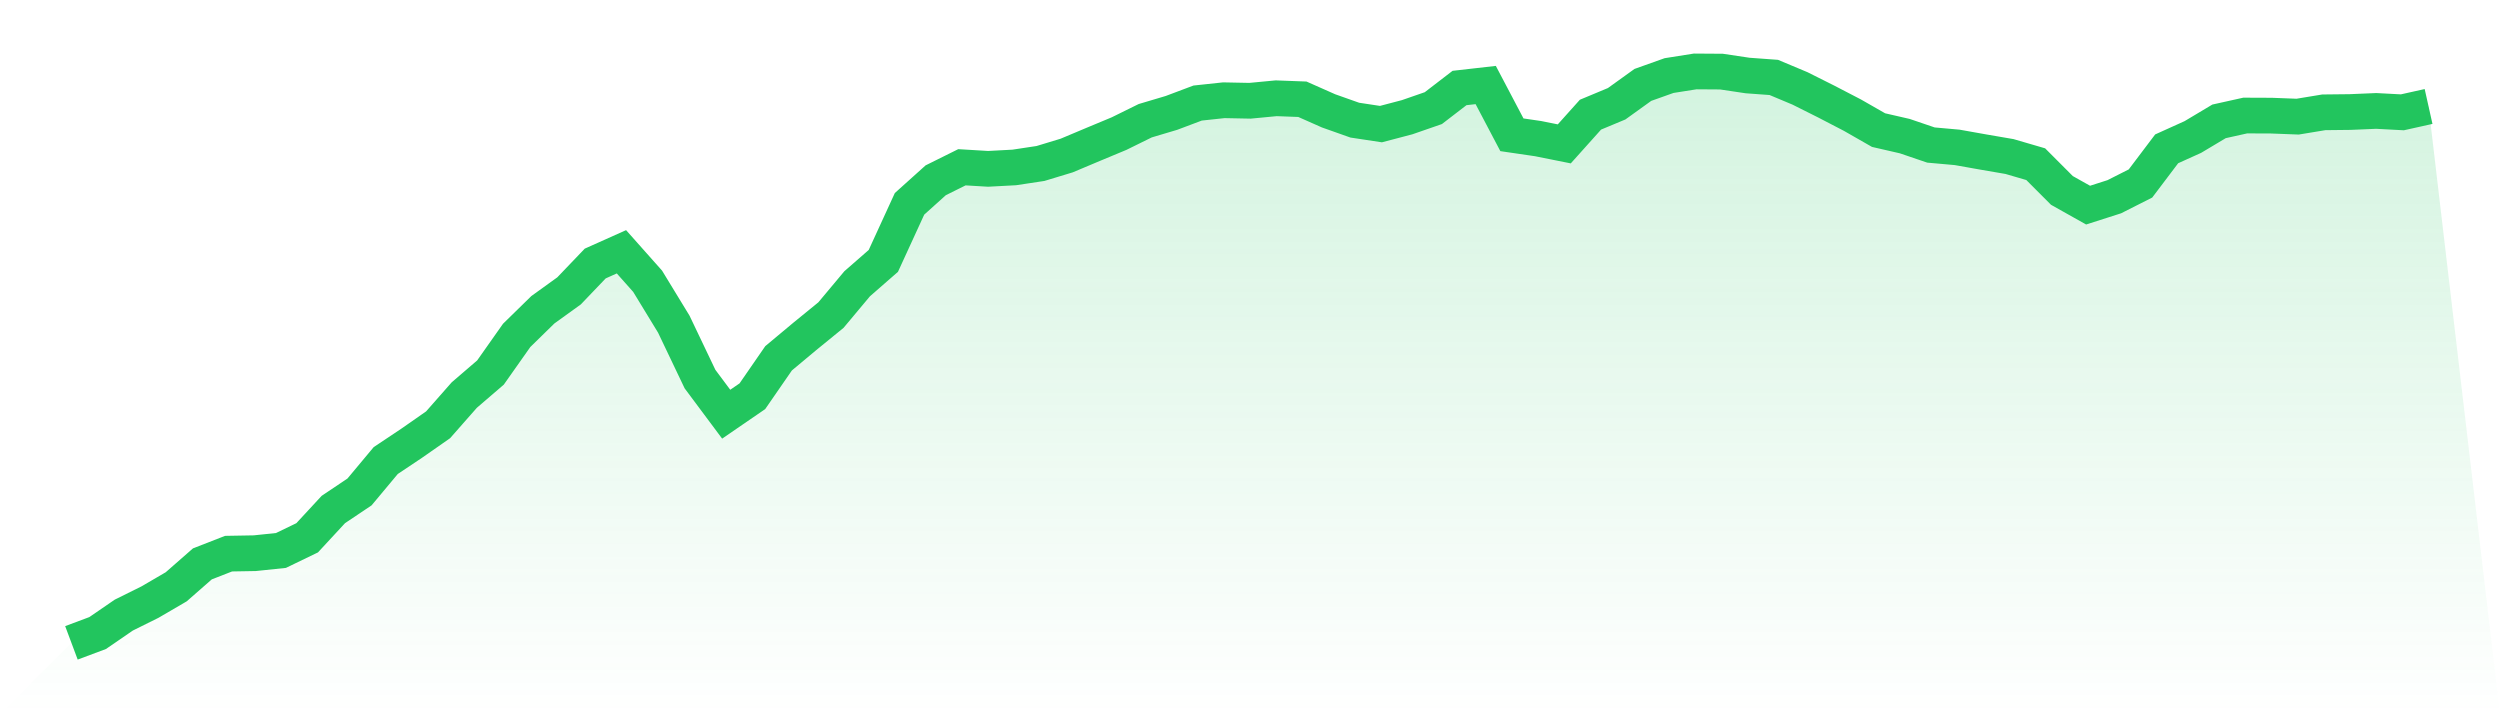 <svg viewBox="0 0 140 40" xmlns="http://www.w3.org/2000/svg">
<defs>
<linearGradient id="gradient" x1="0" x2="0" y1="0" y2="1">
<stop offset="0%" stop-color="#22c55e" stop-opacity="0.2"/>
<stop offset="100%" stop-color="#22c55e" stop-opacity="0"/>
</linearGradient>
</defs>
<path d="M4,36 L4,36 L5.467,35.451 L6.933,34.445 L8.4,33.717 L9.867,32.861 L11.333,31.577 L12.8,31.005 L14.267,30.979 L15.733,30.826 L17.2,30.117 L18.667,28.532 L20.133,27.549 L21.6,25.792 L23.067,24.812 L24.533,23.789 L26,22.123 L27.467,20.862 L28.933,18.782 L30.4,17.347 L31.867,16.289 L33.333,14.757 L34.8,14.1 L36.267,15.75 L37.733,18.154 L39.2,21.228 L40.667,23.195 L42.133,22.189 L43.6,20.065 L45.067,18.84 L46.533,17.645 L48,15.891 L49.467,14.61 L50.933,11.415 L52.4,10.096 L53.867,9.367 L55.333,9.455 L56.8,9.377 L58.267,9.155 L59.733,8.71 L61.2,8.093 L62.667,7.482 L64.133,6.76 L65.6,6.323 L67.067,5.771 L68.533,5.614 L70,5.643 L71.467,5.503 L72.933,5.558 L74.4,6.208 L75.867,6.728 L77.333,6.95 L78.8,6.564 L80.267,6.055 L81.733,4.928 L83.2,4.761 L84.667,7.548 L86.133,7.763 L87.6,8.057 L89.067,6.421 L90.533,5.81 L92,4.755 L93.467,4.232 L94.933,4 L96.4,4.01 L97.867,4.229 L99.333,4.336 L100.8,4.951 L102.267,5.686 L103.733,6.447 L105.2,7.286 L106.667,7.623 L108.133,8.122 L109.6,8.253 L111.067,8.514 L112.533,8.766 L114,9.194 L115.467,10.664 L116.933,11.487 L118.4,11.017 L119.867,10.275 L121.333,8.335 L122.8,7.672 L124.267,6.796 L125.733,6.47 L127.2,6.476 L128.667,6.532 L130.133,6.29 L131.6,6.274 L133.067,6.212 L134.533,6.29 L136,5.963 L140,40 L0,40 z" fill="url(#gradient)"/>
<path d="M4,36 L4,36 L5.467,35.451 L6.933,34.445 L8.4,33.717 L9.867,32.861 L11.333,31.577 L12.8,31.005 L14.267,30.979 L15.733,30.826 L17.2,30.117 L18.667,28.532 L20.133,27.549 L21.6,25.792 L23.067,24.812 L24.533,23.789 L26,22.123 L27.467,20.862 L28.933,18.782 L30.4,17.347 L31.867,16.289 L33.333,14.757 L34.8,14.1 L36.267,15.75 L37.733,18.154 L39.2,21.228 L40.667,23.195 L42.133,22.189 L43.6,20.065 L45.067,18.84 L46.533,17.645 L48,15.891 L49.467,14.61 L50.933,11.415 L52.4,10.096 L53.867,9.367 L55.333,9.455 L56.8,9.377 L58.267,9.155 L59.733,8.71 L61.2,8.093 L62.667,7.482 L64.133,6.76 L65.6,6.323 L67.067,5.771 L68.533,5.614 L70,5.643 L71.467,5.503 L72.933,5.558 L74.4,6.208 L75.867,6.728 L77.333,6.95 L78.8,6.564 L80.267,6.055 L81.733,4.928 L83.2,4.761 L84.667,7.548 L86.133,7.763 L87.6,8.057 L89.067,6.421 L90.533,5.81 L92,4.755 L93.467,4.232 L94.933,4 L96.4,4.01 L97.867,4.229 L99.333,4.336 L100.8,4.951 L102.267,5.686 L103.733,6.447 L105.2,7.286 L106.667,7.623 L108.133,8.122 L109.6,8.253 L111.067,8.514 L112.533,8.766 L114,9.194 L115.467,10.664 L116.933,11.487 L118.4,11.017 L119.867,10.275 L121.333,8.335 L122.8,7.672 L124.267,6.796 L125.733,6.47 L127.2,6.476 L128.667,6.532 L130.133,6.29 L131.6,6.274 L133.067,6.212 L134.533,6.29 L136,5.963" fill="none" stroke="#22c55e" stroke-width="2"/>
</svg>